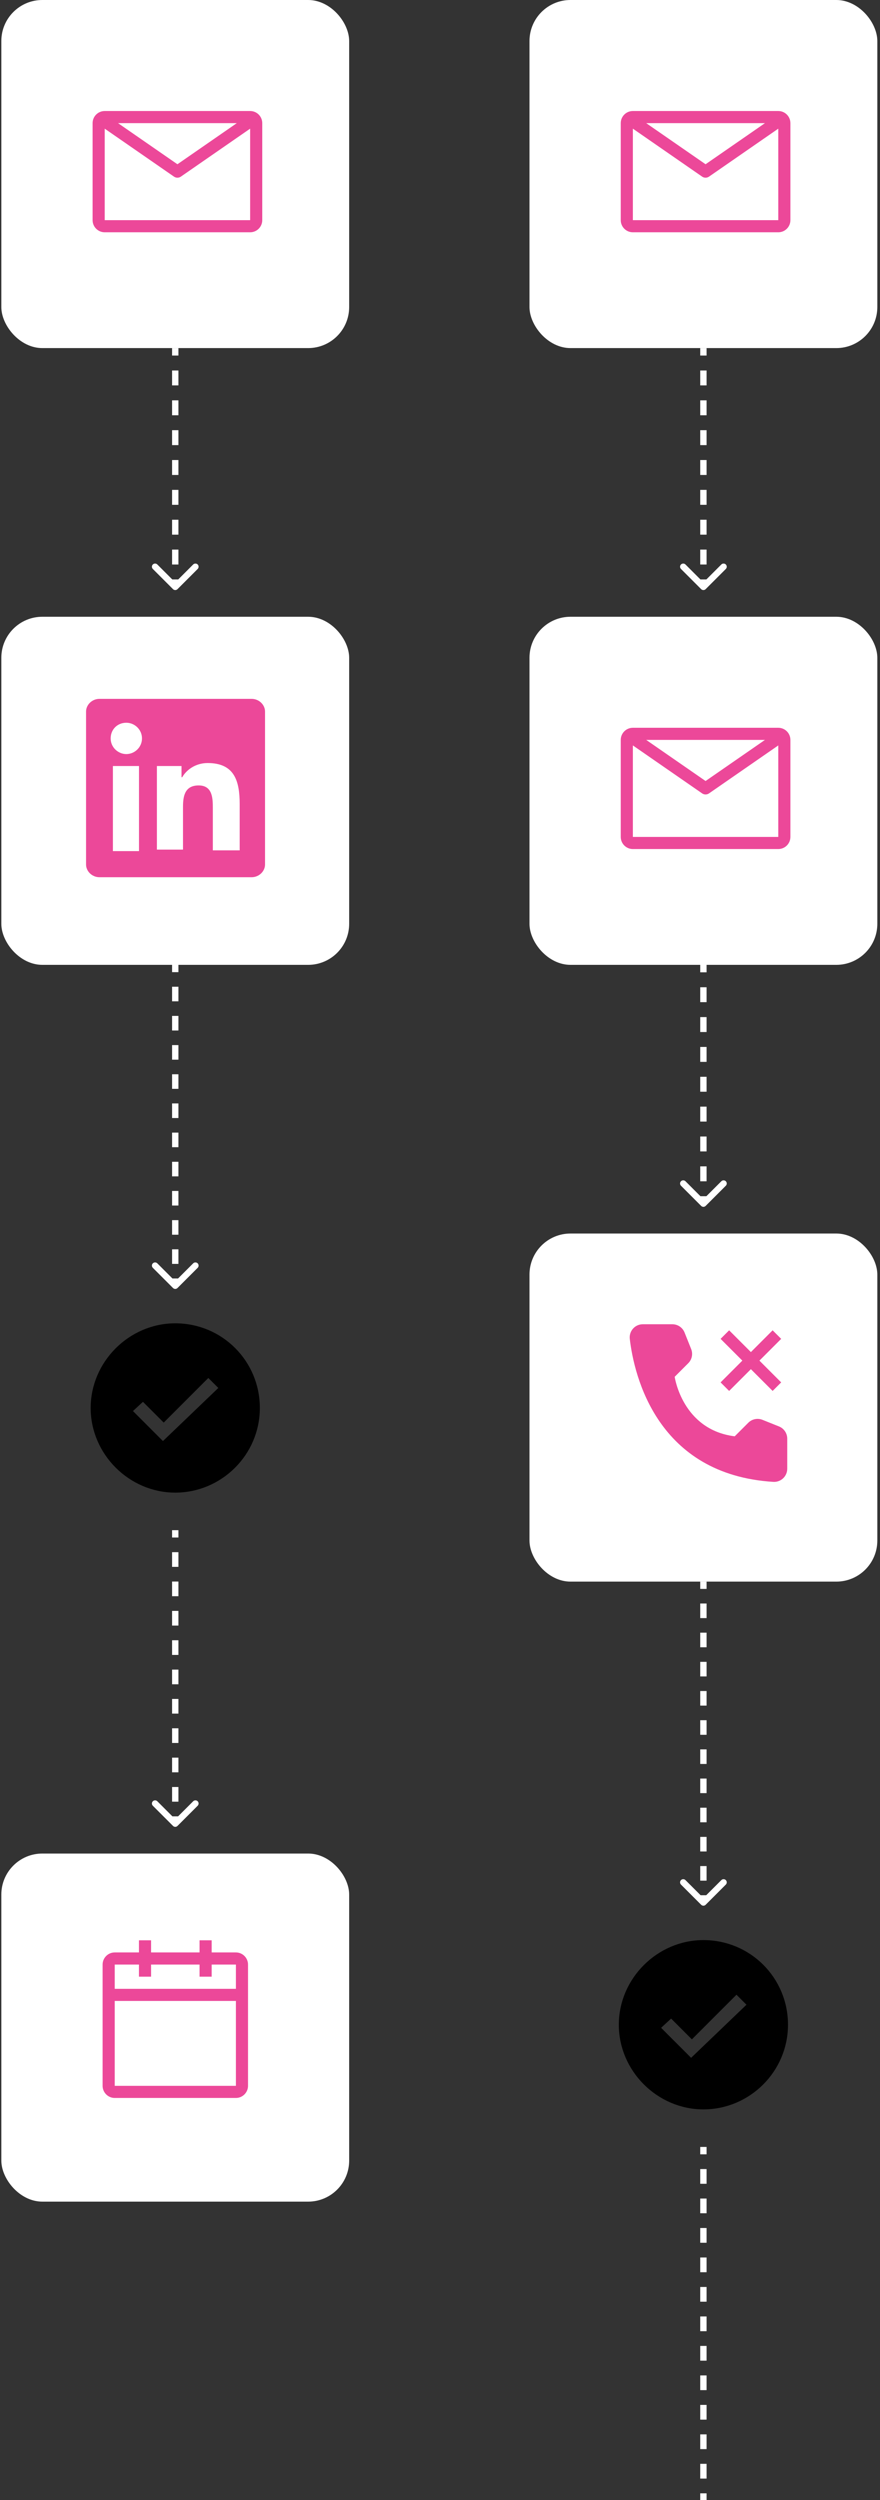 <svg width="118" height="335" viewBox="0 0 118 335" fill="none" xmlns="http://www.w3.org/2000/svg">
<rect x="0" y="0" width="118" height="335" fill="#333333" stroke="none"/>
<rect x="0.179" width="46.641" height="46.641" rx="5.499" fill="white"/>
<path d="M33.541 14.875H14.041C13.61 14.875 13.197 15.046 12.892 15.351C12.587 15.656 12.416 16.069 12.416 16.5V29.5C12.416 29.931 12.587 30.344 12.892 30.649C13.197 30.954 13.61 31.125 14.041 31.125H33.541C33.972 31.125 34.385 30.954 34.69 30.649C34.995 30.344 35.166 29.931 35.166 29.5V16.5C35.166 16.069 34.995 15.656 34.69 15.351C34.385 15.046 33.972 14.875 33.541 14.875V14.875ZM31.753 16.5L23.791 22.009L15.828 16.5H31.753ZM14.041 29.5V17.239L23.328 23.666C23.464 23.761 23.625 23.811 23.791 23.811C23.956 23.811 24.118 23.761 24.254 23.666L33.541 17.239V29.5H14.041Z" fill="#EC4899"/>
<path d="M23.2 78.942C23.366 79.108 23.634 79.108 23.8 78.942L26.505 76.237C26.671 76.071 26.671 75.802 26.505 75.636C26.339 75.47 26.07 75.47 25.904 75.636L23.5 78.04L21.096 75.636C20.93 75.47 20.661 75.47 20.495 75.636C20.329 75.802 20.329 76.071 20.495 76.237L23.2 78.942ZM23.075 46.641L23.075 47.641L23.925 47.641L23.925 46.641L23.075 46.641ZM23.075 49.641L23.075 51.641L23.925 51.641L23.925 49.641L23.075 49.641ZM23.075 53.641L23.075 55.641L23.925 55.641L23.925 53.641L23.075 53.641ZM23.075 57.641L23.075 59.641L23.925 59.641L23.925 57.641L23.075 57.641ZM23.075 61.641L23.075 63.641L23.925 63.641L23.925 61.641L23.075 61.641ZM23.075 65.641L23.075 67.641L23.925 67.641L23.925 65.641L23.075 65.641ZM23.075 69.641L23.075 71.641L23.925 71.641L23.925 69.641L23.075 69.641ZM23.075 73.641L23.075 75.641L23.925 75.641L23.925 73.641L23.075 73.641ZM23.075 77.641L23.075 78.641L23.925 78.641L23.925 77.641L23.075 77.641ZM23.2 78.942C23.366 79.108 23.634 79.108 23.8 78.942L26.505 76.237C26.671 76.071 26.671 75.802 26.505 75.636C26.339 75.47 26.07 75.47 25.904 75.636L23.5 78.04L21.096 75.636C20.93 75.47 20.661 75.47 20.495 75.636C20.329 75.802 20.329 76.071 20.495 76.237L23.2 78.942ZM23.075 46.641L23.075 47.641L23.925 47.641L23.925 46.641L23.075 46.641ZM23.075 49.641L23.075 51.641L23.925 51.641L23.925 49.641L23.075 49.641ZM23.075 53.641L23.075 55.641L23.925 55.641L23.925 53.641L23.075 53.641ZM23.075 57.641L23.075 59.641L23.925 59.641L23.925 57.641L23.075 57.641ZM23.075 61.641L23.075 63.641L23.925 63.641L23.925 61.641L23.075 61.641ZM23.075 65.641L23.075 67.641L23.925 67.641L23.925 65.641L23.075 65.641ZM23.075 69.641L23.075 71.641L23.925 71.641L23.925 69.641L23.075 69.641ZM23.075 73.641L23.075 75.641L23.925 75.641L23.925 73.641L23.075 73.641ZM23.075 77.641L23.075 78.641L23.925 78.641L23.925 77.641L23.075 77.641Z" fill="white"/>
<rect x="0.179" y="82.641" width="46.641" height="46.641" rx="5.499" fill="white"/>
<path d="M33.739 93.641H13.339C12.339 93.641 11.539 94.441 11.539 95.341V115.841C11.539 116.741 12.339 117.541 13.339 117.541H33.739C34.739 117.541 35.539 116.741 35.539 115.841V95.341C35.539 94.441 34.739 93.641 33.739 93.641ZM18.639 114.041H15.139V102.641H18.639V114.041ZM16.939 101.041C15.839 101.041 14.839 100.141 14.839 98.941C14.839 97.741 15.739 96.841 16.939 96.841C18.039 96.841 19.039 97.741 19.039 98.941C19.039 100.141 18.039 101.041 16.939 101.041ZM32.039 113.941H28.539V108.341C28.539 107.041 28.539 105.241 26.639 105.241C24.739 105.241 24.539 106.741 24.539 108.141V113.841H21.039V102.641H24.339V104.141H24.439C24.939 103.241 26.139 102.241 27.839 102.241C31.439 102.241 32.139 104.641 32.139 107.741V113.941H32.039Z" fill="#EC4899"/>
<path d="M23.2 172.583C23.366 172.749 23.634 172.749 23.8 172.583L26.505 169.878C26.671 169.712 26.671 169.443 26.505 169.277C26.339 169.111 26.07 169.111 25.904 169.277L23.5 171.681L21.096 169.277C20.93 169.111 20.661 169.111 20.495 169.277C20.329 169.443 20.329 169.712 20.495 169.878L23.2 172.583ZM23.075 129.282L23.075 130.259L23.925 130.259L23.925 129.282L23.075 129.282ZM23.075 132.214L23.075 134.169L23.925 134.169L23.925 132.214L23.075 132.214ZM23.075 136.123L23.075 138.078L23.925 138.078L23.925 136.123L23.075 136.123ZM23.075 140.032L23.075 141.987L23.925 141.987L23.925 140.032L23.075 140.032ZM23.075 143.941L23.075 145.896L23.925 145.896L23.925 143.941L23.075 143.941ZM23.075 147.85L23.075 149.805L23.925 149.805L23.925 147.85L23.075 147.85ZM23.075 151.76L23.075 153.714L23.925 153.714L23.925 151.76L23.075 151.76ZM23.075 155.669L23.075 157.623L23.925 157.623L23.925 155.669L23.075 155.669ZM23.075 159.578L23.075 161.532L23.925 161.532L23.925 159.578L23.075 159.578ZM23.075 163.487L23.075 165.441L23.925 165.441L23.925 163.487L23.075 163.487ZM23.075 167.396L23.075 169.35L23.925 169.35L23.925 167.396L23.075 167.396ZM23.075 171.305L23.075 172.282L23.925 172.282L23.925 171.305L23.075 171.305ZM23.2 172.583C23.366 172.749 23.634 172.749 23.8 172.583L26.505 169.878C26.671 169.712 26.671 169.443 26.505 169.277C26.339 169.111 26.07 169.111 25.904 169.277L23.5 171.681L21.096 169.277C20.93 169.111 20.661 169.111 20.495 169.277C20.329 169.443 20.329 169.712 20.495 169.878L23.2 172.583ZM23.075 129.282L23.075 130.259L23.925 130.259L23.925 129.282L23.075 129.282ZM23.075 132.214L23.075 134.169L23.925 134.169L23.925 132.214L23.075 132.214ZM23.075 136.123L23.075 138.078L23.925 138.078L23.925 136.123L23.075 136.123ZM23.075 140.032L23.075 141.987L23.925 141.987L23.925 140.032L23.075 140.032ZM23.075 143.941L23.075 145.896L23.925 145.896L23.925 143.941L23.075 143.941ZM23.075 147.85L23.075 149.805L23.925 149.805L23.925 147.85L23.075 147.85ZM23.075 151.76L23.075 153.714L23.925 153.714L23.925 151.76L23.075 151.76ZM23.075 155.669L23.075 157.623L23.925 157.623L23.925 155.669L23.075 155.669ZM23.075 159.578L23.075 161.532L23.925 161.532L23.925 159.578L23.075 159.578ZM23.075 163.487L23.075 165.441L23.925 165.441L23.925 163.487L23.075 163.487ZM23.075 167.396L23.075 169.35L23.925 169.35L23.925 167.396L23.075 167.396ZM23.075 171.305L23.075 172.282L23.925 172.282L23.925 171.305L23.075 171.305Z" fill="white"/>
<path d="M23.5 177.313C17.313 177.313 12.158 182.469 12.158 188.656C12.158 194.843 17.313 199.999 23.5 199.999C29.687 199.999 34.843 194.946 34.843 188.656C34.843 182.366 29.79 177.313 23.5 177.313ZM21.85 193.09L17.829 189.068L19.169 187.831L21.953 190.615L27.934 184.635L29.275 185.975L21.85 193.09Z" fill="black"/>
<path d="M23.2 244.659C23.366 244.825 23.634 244.825 23.8 244.659L26.505 241.955C26.671 241.789 26.671 241.52 26.505 241.354C26.339 241.188 26.07 241.188 25.904 241.354L23.5 243.758L21.096 241.354C20.93 241.188 20.661 241.188 20.495 241.354C20.329 241.52 20.329 241.789 20.495 241.955L23.2 244.659ZM23.075 205.03L23.075 206.013L23.925 206.013L23.925 205.03L23.075 205.03ZM23.075 207.98L23.075 209.946L23.925 209.946L23.925 207.98L23.075 207.98ZM23.075 211.912L23.075 213.879L23.925 213.879L23.925 211.912L23.075 211.912ZM23.075 215.845L23.075 217.812L23.925 217.812L23.925 215.845L23.075 215.845ZM23.075 219.778L23.075 221.745L23.925 221.745L23.925 219.778L23.075 219.778ZM23.075 223.711L23.075 225.678L23.925 225.678L23.925 223.711L23.075 223.711ZM23.075 227.644L23.075 229.61L23.925 229.61L23.925 227.644L23.075 227.644ZM23.075 231.577L23.075 233.543L23.925 233.543L23.925 231.577L23.075 231.577ZM23.075 235.51L23.075 237.476L23.925 237.476L23.925 235.51L23.075 235.51ZM23.075 239.443L23.075 241.409L23.925 241.409L23.925 239.443L23.075 239.443ZM23.075 243.376L23.075 244.359L23.925 244.359L23.925 243.376L23.075 243.376ZM23.2 244.659C23.366 244.825 23.634 244.825 23.8 244.659L26.505 241.955C26.671 241.789 26.671 241.52 26.505 241.354C26.339 241.188 26.07 241.188 25.904 241.354L23.5 243.758L21.096 241.354C20.93 241.188 20.661 241.188 20.495 241.354C20.329 241.52 20.329 241.789 20.495 241.955L23.2 244.659ZM23.075 205.03L23.075 206.013L23.925 206.013L23.925 205.03L23.075 205.03ZM23.075 207.98L23.075 209.946L23.925 209.946L23.925 207.98L23.075 207.98ZM23.075 211.912L23.075 213.879L23.925 213.879L23.925 211.912L23.075 211.912ZM23.075 215.845L23.075 217.812L23.925 217.812L23.925 215.845L23.075 215.845ZM23.075 219.778L23.075 221.745L23.925 221.745L23.925 219.778L23.075 219.778ZM23.075 223.711L23.075 225.678L23.925 225.678L23.925 223.711L23.075 223.711ZM23.075 227.644L23.075 229.61L23.925 229.61L23.925 227.644L23.075 227.644ZM23.075 231.577L23.075 233.543L23.925 233.543L23.925 231.577L23.075 231.577ZM23.075 235.51L23.075 237.476L23.925 237.476L23.925 235.51L23.075 235.51ZM23.075 239.443L23.075 241.409L23.925 241.409L23.925 239.443L23.075 239.443ZM23.075 243.376L23.075 244.359L23.925 244.359L23.925 243.376L23.075 243.376Z" fill="white"/>
<rect x="0.179" y="248.359" width="46.641" height="46.641" rx="5.499" fill="white"/>
<path d="M31.633 261.609H28.383V259.984H26.758V261.609H20.258V259.984H18.633V261.609H15.383C14.489 261.609 13.758 262.34 13.758 263.234V279.484C13.758 280.378 14.489 281.109 15.383 281.109H31.633C32.526 281.109 33.258 280.378 33.258 279.484V263.234C33.258 262.34 32.526 261.609 31.633 261.609ZM31.633 279.484H15.383V268.109H31.633V279.484ZM31.633 266.484H15.383V263.234H18.633V264.859H20.258V263.234H26.758V264.859H28.383V263.234H31.633V266.484Z" fill="#EC4899"/>
<rect x="71" width="46.641" height="46.641" rx="5.499" fill="white"/>
<path d="M104.361 14.875H84.861C84.43 14.875 84.017 15.046 83.712 15.351C83.407 15.656 83.236 16.069 83.236 16.5V29.5C83.236 29.931 83.407 30.344 83.712 30.649C84.017 30.954 84.43 31.125 84.861 31.125H104.361C104.792 31.125 105.206 30.954 105.51 30.649C105.815 30.344 105.986 29.931 105.986 29.5V16.5C105.986 16.069 105.815 15.656 105.51 15.351C105.206 15.046 104.792 14.875 104.361 14.875V14.875ZM102.574 16.5L94.611 22.009L86.649 16.5H102.574ZM84.861 29.5V17.239L94.148 23.666C94.284 23.761 94.446 23.811 94.611 23.811C94.777 23.811 94.938 23.761 95.075 23.666L104.361 17.239V29.5H84.861Z" fill="#EC4899"/>
<path d="M94.02 78.942C94.186 79.108 94.455 79.108 94.621 78.942L97.326 76.237C97.492 76.071 97.492 75.802 97.326 75.636C97.16 75.47 96.891 75.47 96.725 75.636L94.321 78.04L91.916 75.636C91.75 75.47 91.481 75.47 91.315 75.636C91.149 75.802 91.149 76.071 91.315 76.237L94.02 78.942ZM93.896 46.641L93.896 47.641L94.746 47.641L94.746 46.641L93.896 46.641ZM93.896 49.641L93.896 51.641L94.746 51.641L94.746 49.641L93.896 49.641ZM93.896 53.641L93.896 55.641L94.746 55.641L94.746 53.641L93.896 53.641ZM93.896 57.641L93.896 59.641L94.746 59.641L94.746 57.641L93.896 57.641ZM93.896 61.641L93.896 63.641L94.746 63.641L94.746 61.641L93.896 61.641ZM93.896 65.641L93.896 67.641L94.746 67.641L94.746 65.641L93.896 65.641ZM93.896 69.641L93.896 71.641L94.746 71.641L94.746 69.641L93.896 69.641ZM93.896 73.641L93.896 75.641L94.746 75.641L94.746 73.641L93.896 73.641ZM93.896 77.641L93.896 78.641L94.746 78.641L94.746 77.641L93.896 77.641ZM94.02 78.942C94.186 79.108 94.455 79.108 94.621 78.942L97.326 76.237C97.492 76.071 97.492 75.802 97.326 75.636C97.16 75.47 96.891 75.47 96.725 75.636L94.321 78.04L91.916 75.636C91.75 75.47 91.481 75.47 91.315 75.636C91.149 75.802 91.149 76.071 91.315 76.237L94.02 78.942ZM93.896 46.641L93.896 47.641L94.746 47.641L94.746 46.641L93.896 46.641ZM93.896 49.641L93.896 51.641L94.746 51.641L94.746 49.641L93.896 49.641ZM93.896 53.641L93.896 55.641L94.746 55.641L94.746 53.641L93.896 53.641ZM93.896 57.641L93.896 59.641L94.746 59.641L94.746 57.641L93.896 57.641ZM93.896 61.641L93.896 63.641L94.746 63.641L94.746 61.641L93.896 61.641ZM93.896 65.641L93.896 67.641L94.746 67.641L94.746 65.641L93.896 65.641ZM93.896 69.641L93.896 71.641L94.746 71.641L94.746 69.641L93.896 69.641ZM93.896 73.641L93.896 75.641L94.746 75.641L94.746 73.641L93.896 73.641ZM93.896 77.641L93.896 78.641L94.746 78.641L94.746 77.641L93.896 77.641Z" fill="white"/>
<rect x="71" y="82.641" width="46.641" height="46.641" rx="5.499" fill="white"/>
<path d="M104.361 97.516H84.861C84.43 97.516 84.017 97.687 83.712 97.992C83.407 98.297 83.236 98.71 83.236 99.141V112.141C83.236 112.572 83.407 112.985 83.712 113.29C84.017 113.595 84.43 113.766 84.861 113.766H104.361C104.792 113.766 105.206 113.595 105.51 113.29C105.815 112.985 105.986 112.572 105.986 112.141V99.141C105.986 98.71 105.815 98.297 105.51 97.992C105.206 97.687 104.792 97.516 104.361 97.516V97.516ZM102.574 99.141L94.611 104.65L86.649 99.141H102.574ZM84.861 112.141V99.88L94.148 106.307C94.284 106.402 94.446 106.452 94.611 106.452C94.777 106.452 94.938 106.402 95.075 106.307L104.361 99.88V112.141H84.861Z" fill="#EC4899"/>
<path d="M94.02 161.583C94.186 161.749 94.455 161.749 94.621 161.583L97.326 158.878C97.492 158.712 97.492 158.443 97.326 158.277C97.16 158.111 96.891 158.111 96.725 158.277L94.321 160.681L91.916 158.277C91.75 158.111 91.481 158.111 91.315 158.277C91.149 158.443 91.149 158.712 91.315 158.878L94.02 161.583ZM93.896 129.282L93.896 130.282L94.746 130.282L94.746 129.282L93.896 129.282ZM93.896 132.282L93.896 134.282L94.746 134.282L94.746 132.282L93.896 132.282ZM93.896 136.282L93.896 138.282L94.746 138.282L94.746 136.282L93.896 136.282ZM93.896 140.282L93.896 142.282L94.746 142.282L94.746 140.282L93.896 140.282ZM93.896 144.282L93.896 146.282L94.746 146.282L94.746 144.282L93.896 144.282ZM93.896 148.282L93.896 150.282L94.746 150.282L94.746 148.282L93.896 148.282ZM93.896 152.282L93.896 154.282L94.746 154.282L94.746 152.282L93.896 152.282ZM93.896 156.282L93.896 158.282L94.746 158.282L94.746 156.282L93.896 156.282ZM93.896 160.282L93.896 161.282L94.746 161.282L94.746 160.282L93.896 160.282ZM94.02 161.583C94.186 161.749 94.455 161.749 94.621 161.583L97.326 158.878C97.492 158.712 97.492 158.443 97.326 158.277C97.16 158.111 96.891 158.111 96.725 158.277L94.321 160.681L91.916 158.277C91.75 158.111 91.481 158.111 91.315 158.277C91.149 158.443 91.149 158.712 91.315 158.878L94.02 161.583ZM93.896 129.282L93.896 130.282L94.746 130.282L94.746 129.282L93.896 129.282ZM93.896 132.282L93.896 134.282L94.746 134.282L94.746 132.282L93.896 132.282ZM93.896 136.282L93.896 138.282L94.746 138.282L94.746 136.282L93.896 136.282ZM93.896 140.282L93.896 142.282L94.746 142.282L94.746 140.282L93.896 140.282ZM93.896 144.282L93.896 146.282L94.746 146.282L94.746 144.282L93.896 144.282ZM93.896 148.282L93.896 150.282L94.746 150.282L94.746 148.282L93.896 148.282ZM93.896 152.282L93.896 154.282L94.746 154.282L94.746 152.282L93.896 152.282ZM93.896 156.282L93.896 158.282L94.746 158.282L94.746 156.282L93.896 156.282ZM93.896 160.282L93.896 161.282L94.746 161.282L94.746 160.282L93.896 160.282Z" fill="white"/>
<rect x="71" y="165.282" width="46.641" height="46.641" rx="5.499" fill="white"/>
<path d="M98.52 192.454L100.34 190.634C100.583 190.391 100.893 190.224 101.231 190.155C101.568 190.085 101.919 190.116 102.239 190.244L104.455 191.131C104.782 191.262 105.062 191.487 105.259 191.779C105.456 192.07 105.562 192.414 105.562 192.766V196.797C105.562 197.037 105.514 197.274 105.419 197.494C105.325 197.714 105.187 197.913 105.013 198.078C104.839 198.243 104.634 198.371 104.409 198.453C104.184 198.536 103.945 198.572 103.706 198.559C88.169 197.592 85.031 184.434 84.448 179.394C84.42 179.148 84.445 178.898 84.52 178.662C84.595 178.425 84.719 178.208 84.885 178.023C85.05 177.838 85.253 177.69 85.479 177.589C85.706 177.489 85.951 177.437 86.199 177.438H90.158C90.51 177.438 90.854 177.543 91.145 177.74C91.436 177.937 91.662 178.217 91.793 178.544L92.679 180.761C92.807 181.081 92.838 181.431 92.769 181.768C92.7 182.106 92.533 182.416 92.289 182.659L90.469 184.479C90.469 184.479 91.478 191.574 98.52 192.454Z" fill="#EC4899"/>
<path d="M101.832 182.312L104.749 179.396L103.603 178.25L100.687 181.167L97.77 178.25L96.624 179.396L99.541 182.312L96.624 185.229L97.77 186.375L100.687 183.458L103.603 186.375L104.749 185.229L101.832 182.312Z" fill="#EC4899"/>
<path d="M94.02 255.224C94.186 255.39 94.455 255.39 94.621 255.224L97.326 252.519C97.492 252.353 97.492 252.084 97.326 251.918C97.16 251.752 96.891 251.752 96.725 251.918L94.321 254.322L91.916 251.918C91.75 251.752 91.481 251.752 91.315 251.918C91.149 252.084 91.149 252.353 91.315 252.519L94.02 255.224ZM93.896 211.923L93.896 212.901L94.746 212.901L94.746 211.923L93.896 211.923ZM93.896 214.855L93.896 216.81L94.746 216.81L94.746 214.855L93.896 214.855ZM93.896 218.764L93.896 220.719L94.746 220.719L94.746 218.764L93.896 218.764ZM93.896 222.673L93.896 224.628L94.746 224.628L94.746 222.673L93.896 222.673ZM93.896 226.582L93.896 228.537L94.746 228.537L94.746 226.582L93.896 226.582ZM93.896 230.492L93.896 232.446L94.746 232.446L94.746 230.492L93.896 230.492ZM93.896 234.401L93.896 236.355L94.746 236.355L94.746 234.401L93.896 234.401ZM93.896 238.31L93.896 240.264L94.746 240.264L94.746 238.31L93.896 238.31ZM93.896 242.219L93.896 244.173L94.746 244.173L94.746 242.219L93.896 242.219ZM93.896 246.128L93.896 248.082L94.746 248.082L94.746 246.128L93.896 246.128ZM93.896 250.037L93.896 251.992L94.746 251.992L94.746 250.037L93.896 250.037ZM93.896 253.946L93.896 254.923L94.746 254.923L94.746 253.946L93.896 253.946ZM94.02 255.224C94.186 255.39 94.455 255.39 94.621 255.224L97.326 252.519C97.492 252.353 97.492 252.084 97.326 251.918C97.16 251.752 96.891 251.752 96.725 251.918L94.321 254.322L91.916 251.918C91.75 251.752 91.481 251.752 91.315 251.918C91.149 252.084 91.149 252.353 91.315 252.519L94.02 255.224ZM93.896 211.923L93.896 212.901L94.746 212.901L94.746 211.923L93.896 211.923ZM93.896 214.855L93.896 216.81L94.746 216.81L94.746 214.855L93.896 214.855ZM93.896 218.764L93.896 220.719L94.746 220.719L94.746 218.764L93.896 218.764ZM93.896 222.673L93.896 224.628L94.746 224.628L94.746 222.673L93.896 222.673ZM93.896 226.582L93.896 228.537L94.746 228.537L94.746 226.582L93.896 226.582ZM93.896 230.492L93.896 232.446L94.746 232.446L94.746 230.492L93.896 230.492ZM93.896 234.401L93.896 236.355L94.746 236.355L94.746 234.401L93.896 234.401ZM93.896 238.31L93.896 240.264L94.746 240.264L94.746 238.31L93.896 238.31ZM93.896 242.219L93.896 244.173L94.746 244.173L94.746 242.219L93.896 242.219ZM93.896 246.128L93.896 248.082L94.746 248.082L94.746 246.128L93.896 246.128ZM93.896 250.037L93.896 251.992L94.746 251.992L94.746 250.037L93.896 250.037ZM93.896 253.946L93.896 254.923L94.746 254.923L94.746 253.946L93.896 253.946Z" fill="white"/>
<path d="M94.321 259.955C88.134 259.955 82.978 265.11 82.978 271.297C82.978 277.484 88.134 282.64 94.321 282.64C100.508 282.64 105.663 277.587 105.663 271.297C105.663 265.007 100.611 259.955 94.321 259.955ZM92.671 275.731L88.649 271.71L89.99 270.472L92.774 273.256L98.755 267.276L100.095 268.616L92.671 275.731Z" fill="black"/>
<path d="M94.02 366.972C94.186 367.138 94.455 367.138 94.621 366.972L97.326 364.267C97.492 364.101 97.492 363.832 97.326 363.666C97.16 363.5 96.891 363.5 96.725 363.666L94.321 366.07L91.916 363.666C91.75 363.5 91.481 363.5 91.315 363.666C91.149 363.832 91.149 364.101 91.315 364.267L94.02 366.972ZM93.896 287.671L93.896 288.659L94.746 288.659L94.746 287.671L93.896 287.671ZM93.896 290.634L93.896 292.609L94.746 292.609L94.746 290.634L93.896 290.634ZM93.896 294.584L93.896 296.559L94.746 296.559L94.746 294.584L93.896 294.584ZM93.896 298.534L93.896 300.509L94.746 300.509L94.746 298.534L93.896 298.534ZM93.896 302.484L93.896 304.459L94.746 304.459L94.746 302.484L93.896 302.484ZM93.896 306.434L93.896 308.409L94.746 308.409L94.746 306.434L93.896 306.434ZM93.896 310.384L93.896 312.359L94.746 312.359L94.746 310.384L93.896 310.384ZM93.896 314.334L93.896 316.309L94.746 316.309L94.746 314.334L93.896 314.334ZM93.896 318.284L93.896 320.259L94.746 320.259L94.746 318.284L93.896 318.284ZM93.896 322.234L93.896 324.209L94.746 324.209L94.746 322.234L93.896 322.234ZM93.896 326.184L93.896 328.159L94.746 328.159L94.746 326.184L93.896 326.184ZM93.896 330.134L93.896 332.109L94.746 332.109L94.746 330.134L93.896 330.134ZM93.896 334.084L93.896 336.059L94.746 336.059L94.746 334.084L93.896 334.084ZM93.896 338.034L93.896 340.009L94.746 340.009L94.746 338.034L93.896 338.034ZM93.896 341.984L93.896 343.959L94.746 343.959L94.746 341.984L93.896 341.984ZM93.896 345.934L93.896 347.909L94.746 347.909L94.746 345.934L93.896 345.934ZM93.896 349.884L93.896 351.859L94.746 351.859L94.746 349.884L93.896 349.884ZM93.896 353.834L93.896 355.809L94.746 355.809L94.746 353.834L93.896 353.834ZM93.896 357.784L93.896 359.759L94.746 359.759L94.746 357.784L93.896 357.784ZM93.896 361.734L93.896 363.709L94.746 363.709L94.746 361.734L93.896 361.734ZM93.896 365.684L93.896 366.671L94.746 366.671L94.746 365.684L93.896 365.684ZM94.02 366.972C94.186 367.138 94.455 367.138 94.621 366.972L97.326 364.267C97.492 364.101 97.492 363.832 97.326 363.666C97.16 363.5 96.891 363.5 96.725 363.666L94.321 366.07L91.916 363.666C91.75 363.5 91.481 363.5 91.315 363.666C91.149 363.832 91.149 364.101 91.315 364.267L94.02 366.972ZM93.896 287.671L93.896 288.659L94.746 288.659L94.746 287.671L93.896 287.671ZM93.896 290.634L93.896 292.609L94.746 292.609L94.746 290.634L93.896 290.634ZM93.896 294.584L93.896 296.559L94.746 296.559L94.746 294.584L93.896 294.584ZM93.896 298.534L93.896 300.509L94.746 300.509L94.746 298.534L93.896 298.534ZM93.896 302.484L93.896 304.459L94.746 304.459L94.746 302.484L93.896 302.484ZM93.896 306.434L93.896 308.409L94.746 308.409L94.746 306.434L93.896 306.434ZM93.896 310.384L93.896 312.359L94.746 312.359L94.746 310.384L93.896 310.384ZM93.896 314.334L93.896 316.309L94.746 316.309L94.746 314.334L93.896 314.334ZM93.896 318.284L93.896 320.259L94.746 320.259L94.746 318.284L93.896 318.284ZM93.896 322.234L93.896 324.209L94.746 324.209L94.746 322.234L93.896 322.234ZM93.896 326.184L93.896 328.159L94.746 328.159L94.746 326.184L93.896 326.184ZM93.896 330.134L93.896 332.109L94.746 332.109L94.746 330.134L93.896 330.134ZM93.896 334.084L93.896 336.059L94.746 336.059L94.746 334.084L93.896 334.084ZM93.896 338.034L93.896 340.009L94.746 340.009L94.746 338.034L93.896 338.034ZM93.896 341.984L93.896 343.959L94.746 343.959L94.746 341.984L93.896 341.984ZM93.896 345.934L93.896 347.909L94.746 347.909L94.746 345.934L93.896 345.934ZM93.896 349.884L93.896 351.859L94.746 351.859L94.746 349.884L93.896 349.884ZM93.896 353.834L93.896 355.809L94.746 355.809L94.746 353.834L93.896 353.834ZM93.896 357.784L93.896 359.759L94.746 359.759L94.746 357.784L93.896 357.784ZM93.896 361.734L93.896 363.709L94.746 363.709L94.746 361.734L93.896 361.734ZM93.896 365.684L93.896 366.671L94.746 366.671L94.746 365.684L93.896 365.684Z" fill="white"/>
</svg>
